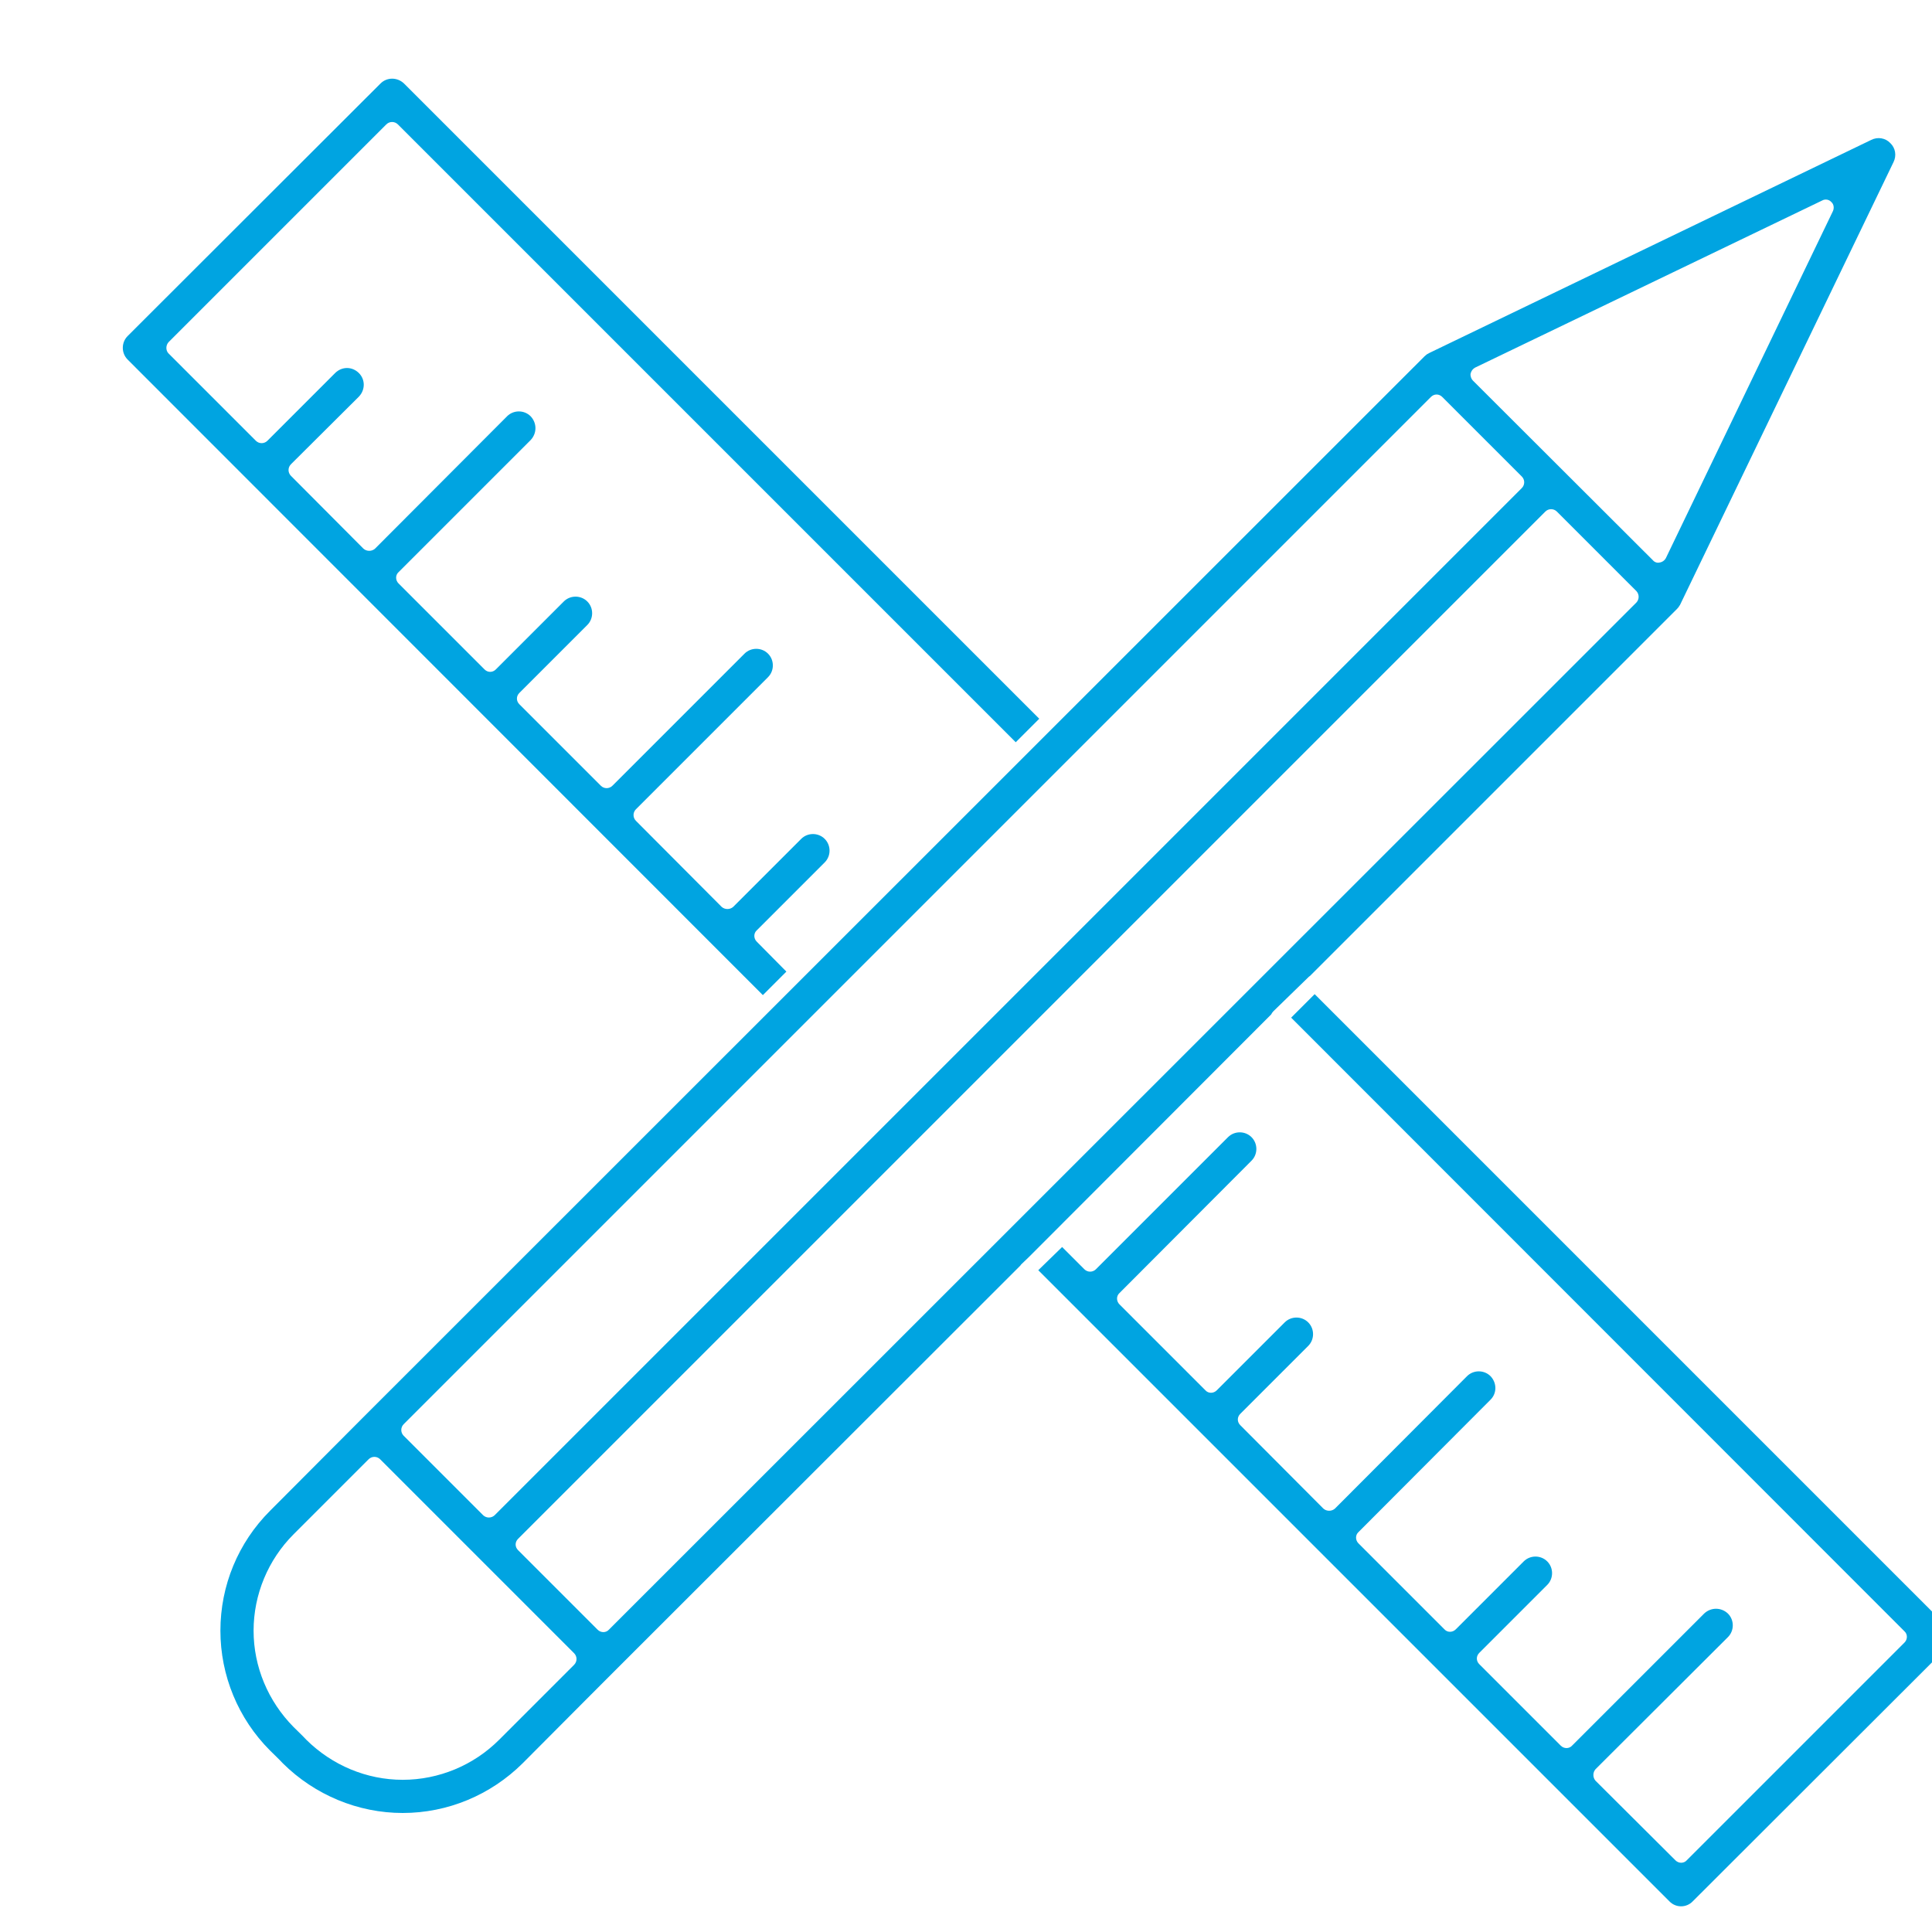 <?xml version="1.0" encoding="UTF-8" standalone="no"?> <svg xmlns="http://www.w3.org/2000/svg" xmlns:xlink="http://www.w3.org/1999/xlink" xmlns:serif="http://www.serif.com/" width="100%" height="100%" viewBox="0 0 60 60" xml:space="preserve" style="fill-rule:evenodd;clip-rule:evenodd;stroke-linejoin:round;stroke-miterlimit:2;"> <g transform="matrix(1,0,0,1,-7280.66,-2087.89)"> <g id="Монтажная-область25" serif:id="Монтажная область25" transform="matrix(1.624,0,0,1.624,5109.92,2106.46)"> <rect x="1336.63" y="-11.432" width="36.945" height="36.945" style="fill:none;"></rect> <g transform="matrix(0.616,0,0,0.616,-3146.43,-1297.05)"> <path d="M7318.56,2117.9L7317.83,2118.63L7336.87,2137.68C7336.97,2137.77 7336.97,2137.93 7336.87,2138.03L7330.11,2144.79C7330.02,2144.89 7329.86,2144.89 7329.76,2144.79L7327.28,2142.32C7327.19,2142.22 7327.19,2142.06 7327.28,2141.96C7327.28,2141.96 7331.39,2137.86 7331.39,2137.86C7331.59,2137.66 7331.59,2137.33 7331.39,2137.13C7331.18,2136.93 7330.86,2136.93 7330.65,2137.13L7326.55,2141.23C7326.46,2141.33 7326.3,2141.33 7326.2,2141.23L7323.67,2138.7C7323.57,2138.6 7323.57,2138.45 7323.67,2138.35C7323.67,2138.35 7325.78,2136.24 7325.78,2136.24C7325.98,2136.04 7325.98,2135.71 7325.78,2135.51C7325.58,2135.31 7325.25,2135.31 7325.05,2135.51L7322.94,2137.62C7322.84,2137.72 7322.68,2137.72 7322.59,2137.62L7319.92,2134.95C7319.82,2134.85 7319.82,2134.69 7319.92,2134.6C7319.92,2134.6 7324.02,2130.49 7324.02,2130.49C7324.22,2130.29 7324.22,2129.97 7324.02,2129.76C7323.82,2129.56 7323.49,2129.56 7323.29,2129.76L7319.19,2133.87C7319.09,2133.96 7318.93,2133.96 7318.83,2133.87L7316.25,2131.28C7316.15,2131.18 7316.15,2131.03 7316.25,2130.93C7316.25,2130.93 7318.36,2128.82 7318.36,2128.82C7318.56,2128.62 7318.56,2128.29 7318.36,2128.09C7318.16,2127.89 7317.83,2127.89 7317.63,2128.09L7315.52,2130.2C7315.42,2130.3 7315.26,2130.3 7315.17,2130.2L7312.5,2127.53C7312.4,2127.43 7312.4,2127.27 7312.5,2127.18C7312.5,2127.18 7316.6,2123.07 7316.6,2123.07C7316.8,2122.87 7316.8,2122.54 7316.6,2122.34C7316.4,2122.14 7316.07,2122.14 7315.87,2122.34L7311.77,2126.44C7311.67,2126.54 7311.51,2126.54 7311.41,2126.44L7310.72,2125.75L7309.98,2126.47L7329.57,2146.06C7329.77,2146.27 7330.1,2146.27 7330.3,2146.06C7330.3,2146.06 7338.15,2138.22 7338.15,2138.22C7338.35,2138.02 7338.35,2137.69 7338.15,2137.49L7318.56,2117.9ZM7318.42,2117.33L7329.81,2105.94L7329.87,2105.87L7329.87,2105.86C7329.89,2105.84 7329.91,2105.81 7329.92,2105.78L7336.53,2092.07C7336.63,2091.87 7336.59,2091.63 7336.43,2091.48C7336.28,2091.32 7336.04,2091.28 7335.84,2091.38L7322.13,2097.99L7322.04,2098.04L7321.97,2098.1L7289,2131.06C7289,2131.06 7288.83,2130.89 7288.83,2130.89L7289,2131.06C7289,2131.06 7286.13,2133.94 7286.13,2133.94C7285.14,2134.93 7284.59,2136.26 7284.59,2137.66C7284.59,2139.05 7285.14,2140.39 7286.13,2141.38C7286.26,2141.51 7286.4,2141.64 7286.53,2141.78C7287.52,2142.76 7288.86,2143.32 7290.25,2143.32C7291.65,2143.32 7292.98,2142.76 7293.97,2141.78C7295.44,2140.3 7296.84,2138.9 7296.84,2138.9C7296.84,2138.9 7297.02,2139.08 7297.02,2139.08L7296.84,2138.9L7309.42,2126.33C7309.43,2126.32 7309.44,2126.3 7309.45,2126.29L7309.69,2126.06L7317.21,2118.53C7317.23,2118.49 7317.25,2118.46 7317.28,2118.43L7318.38,2117.36C7318.39,2117.35 7318.41,2117.34 7318.42,2117.33ZM7289.55,2132.34C7289.45,2132.24 7289.29,2132.24 7289.19,2132.34L7286.86,2134.67C7286.07,2135.46 7285.62,2136.54 7285.62,2137.66C7285.62,2138.78 7286.07,2139.85 7286.86,2140.65C7286.99,2140.78 7287.13,2140.91 7287.26,2141.05C7288.06,2141.84 7289.13,2142.29 7290.25,2142.29C7291.37,2142.29 7292.45,2141.84 7293.24,2141.05C7293.24,2141.05 7295.57,2138.72 7295.57,2138.72C7295.67,2138.62 7295.67,2138.46 7295.57,2138.36L7289.55,2132.34ZM7326.08,2102.92C7325.98,2102.82 7325.82,2102.82 7325.72,2102.92L7293.83,2134.81C7293.73,2134.91 7293.73,2135.06 7293.83,2135.16L7296.3,2137.63C7296.4,2137.73 7296.56,2137.73 7296.65,2137.63L7328.55,2105.74C7328.64,2105.64 7328.64,2105.49 7328.55,2105.39L7326.08,2102.92ZM7324.99,2102.19C7325.09,2102.09 7325.09,2101.93 7324.99,2101.83L7322.52,2099.36C7322.42,2099.26 7322.27,2099.26 7322.17,2099.36L7290.28,2131.25C7290.18,2131.35 7290.18,2131.51 7290.28,2131.61L7292.75,2134.08C7292.85,2134.17 7293,2134.17 7293.1,2134.08L7324.99,2102.19ZM7310.01,2109.35L7290.29,2089.63C7290.08,2089.43 7289.76,2089.43 7289.56,2089.63C7289.56,2089.63 7281.71,2097.47 7281.71,2097.47C7281.51,2097.67 7281.51,2098 7281.71,2098.2L7301.43,2117.93L7302.16,2117.2L7301.24,2116.27C7301.14,2116.17 7301.14,2116.01 7301.24,2115.92C7301.24,2115.92 7303.35,2113.81 7303.35,2113.81C7303.55,2113.61 7303.55,2113.28 7303.35,2113.08C7303.15,2112.88 7302.82,2112.88 7302.62,2113.08C7302.62,2113.08 7300.51,2115.19 7300.51,2115.19C7300.41,2115.28 7300.25,2115.28 7300.15,2115.19L7297.49,2112.52C7297.39,2112.42 7297.39,2112.26 7297.49,2112.16C7297.49,2112.16 7301.59,2108.06 7301.59,2108.06C7301.79,2107.86 7301.79,2107.53 7301.59,2107.33C7301.39,2107.13 7301.06,2107.13 7300.86,2107.33L7296.76,2111.43C7296.66,2111.53 7296.5,2111.53 7296.4,2111.43L7293.87,2108.9C7293.77,2108.8 7293.77,2108.65 7293.87,2108.55C7293.87,2108.55 7295.98,2106.44 7295.98,2106.44C7296.18,2106.24 7296.18,2105.91 7295.98,2105.71C7295.78,2105.51 7295.45,2105.51 7295.25,2105.71L7293.14,2107.82C7293.04,2107.92 7292.89,2107.92 7292.79,2107.82L7290.12,2105.15C7290.02,2105.05 7290.02,2104.89 7290.12,2104.8C7290.12,2104.8 7294.22,2100.7 7294.22,2100.7C7294.42,2100.49 7294.42,2100.17 7294.22,2099.96C7294.02,2099.76 7293.69,2099.76 7293.49,2099.96L7289.39,2104.07C7289.29,2104.16 7289.13,2104.16 7289.03,2104.07C7289.03,2104.07 7286.78,2101.81 7286.78,2101.81C7286.68,2101.71 7286.68,2101.55 7286.78,2101.45C7286.78,2101.45 7288.89,2099.35 7288.89,2099.35C7289.09,2099.14 7289.09,2098.82 7288.89,2098.62C7288.68,2098.41 7288.36,2098.41 7288.15,2098.62L7286.05,2100.72C7285.95,2100.82 7285.79,2100.82 7285.69,2100.72C7285.69,2100.72 7282.98,2098.01 7282.98,2098.01C7282.89,2097.92 7282.89,2097.76 7282.98,2097.66L7289.74,2090.9C7289.84,2090.8 7290,2090.8 7290.1,2090.9L7309.28,2110.08L7310.01,2109.35ZM7323.54,2098.45C7323.47,2098.49 7323.42,2098.55 7323.4,2098.64C7323.39,2098.71 7323.42,2098.8 7323.47,2098.85L7329.06,2104.43C7329.11,2104.49 7329.19,2104.52 7329.27,2104.5C7329.35,2104.49 7329.42,2104.44 7329.46,2104.37L7334.65,2093.59C7334.69,2093.5 7334.68,2093.38 7334.6,2093.31C7334.53,2093.23 7334.41,2093.21 7334.32,2093.26L7323.54,2098.45Z" style="fill:rgb(0,164,225);"></path> </g> </g> </g> </svg> 